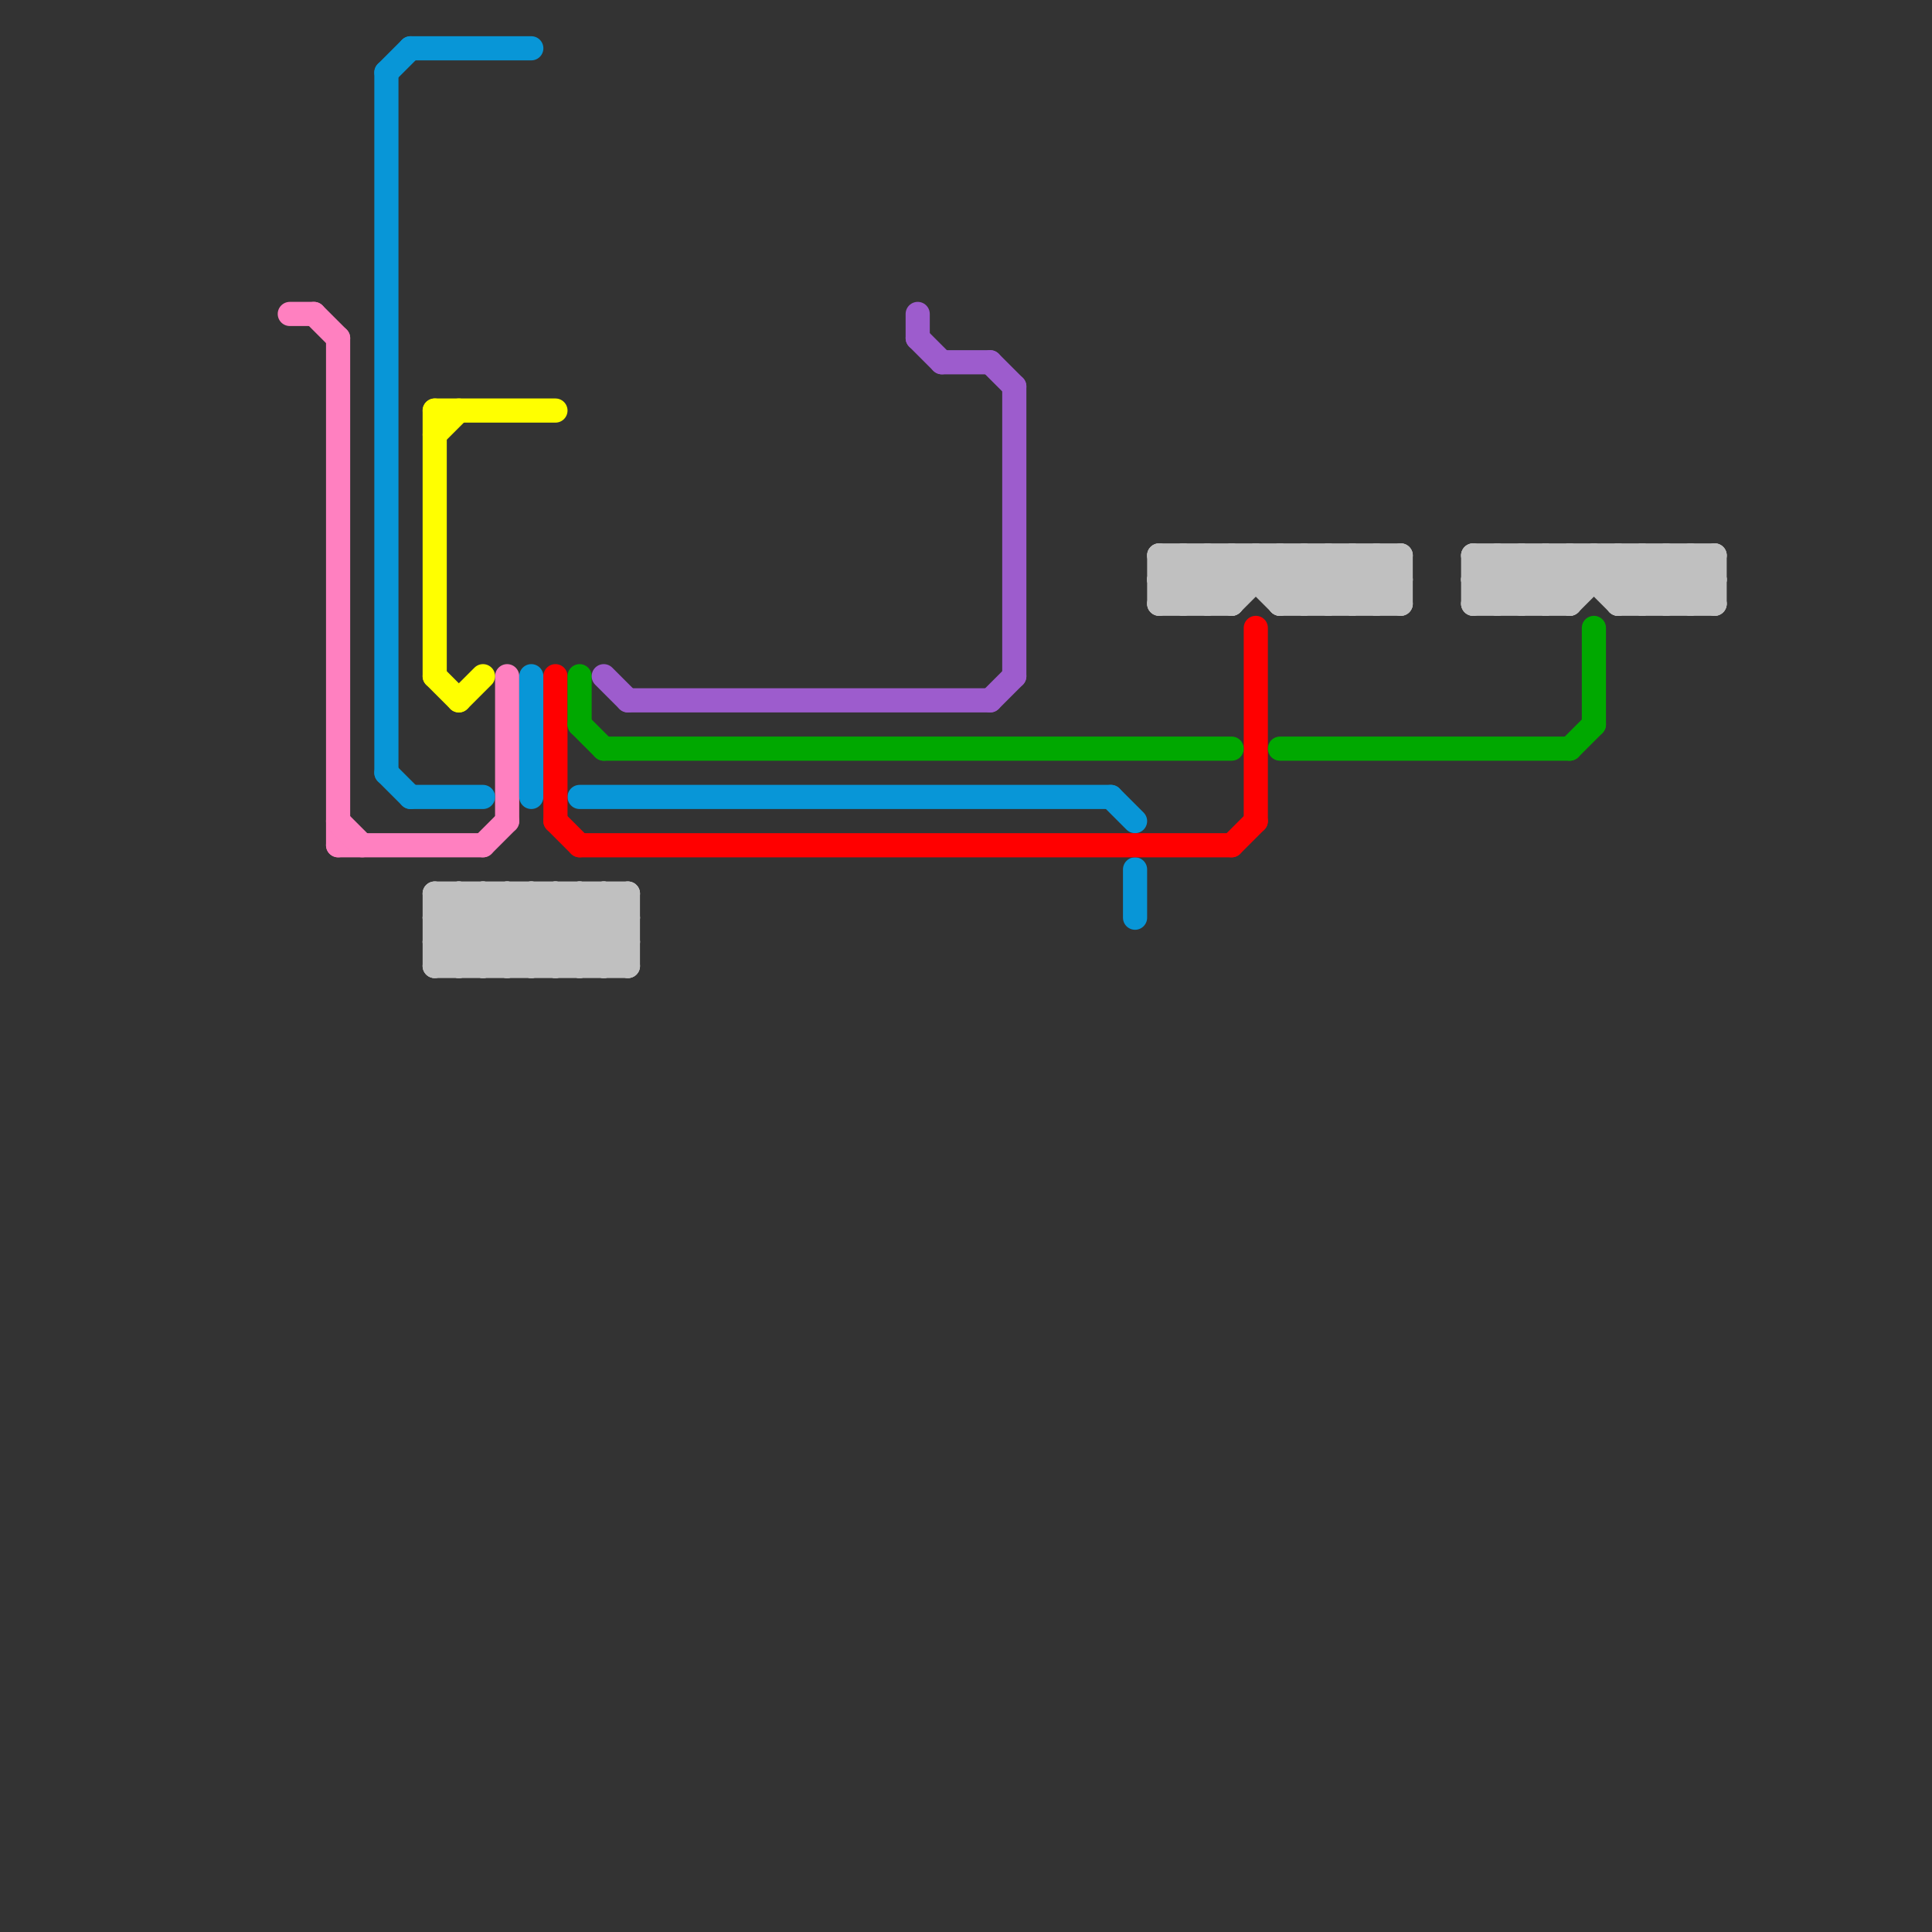 
<svg version="1.1" xmlns="http://www.w3.org/2000/svg" viewBox="0 0 80 80">
<rect x="0" y="0" width="80" height="80" fill="#333333" stroke="none"/>
<style>line { stroke-width: 1; fill: none; stroke-linecap: round; stroke-linejoin: round; } .c0 { stroke: #ff80c0 } .c1 { stroke: #0896d7 } .c2 { stroke: #ffff00 } .c3 { stroke: #c0c0c0 } .c4 { stroke: #ff0000 } .c5 { stroke: #00a800 } .c6 { stroke: #9d5ccd }</style><line class="c0" x1="13" y1="13" x2="14" y2="14"/><line class="c0" x1="14" y1="35" x2="20" y2="35"/><line class="c0" x1="20" y1="35" x2="21" y2="34"/><line class="c0" x1="14" y1="14" x2="14" y2="35"/><line class="c0" x1="12" y1="13" x2="13" y2="13"/><line class="c0" x1="21" y1="28" x2="21" y2="34"/><line class="c0" x1="14" y1="34" x2="15" y2="35"/><line class="c1" x1="17" y1="2" x2="22" y2="2"/><line class="c1" x1="22" y1="28" x2="22" y2="33"/><line class="c1" x1="46" y1="33" x2="47" y2="34"/><line class="c1" x1="17" y1="33" x2="20" y2="33"/><line class="c1" x1="16" y1="32" x2="17" y2="33"/><line class="c1" x1="16" y1="3" x2="16" y2="32"/><line class="c1" x1="24" y1="33" x2="46" y2="33"/><line class="c1" x1="47" y1="36" x2="47" y2="38"/><line class="c1" x1="16" y1="3" x2="17" y2="2"/><line class="c2" x1="18" y1="17" x2="23" y2="17"/><line class="c2" x1="18" y1="28" x2="19" y2="29"/><line class="c2" x1="18" y1="17" x2="18" y2="28"/><line class="c2" x1="19" y1="29" x2="20" y2="28"/><line class="c2" x1="18" y1="18" x2="19" y2="17"/><line class="c3" x1="18" y1="37" x2="26" y2="37"/><line class="c3" x1="22" y1="37" x2="22" y2="40"/><line class="c3" x1="54" y1="23" x2="56" y2="25"/><line class="c3" x1="57" y1="25" x2="58" y2="24"/><line class="c3" x1="61" y1="24" x2="62" y2="23"/><line class="c3" x1="18" y1="40" x2="26" y2="40"/><line class="c3" x1="23" y1="37" x2="23" y2="40"/><line class="c3" x1="71" y1="23" x2="71" y2="25"/><line class="c3" x1="18" y1="38" x2="20" y2="40"/><line class="c3" x1="58" y1="23" x2="58" y2="25"/><line class="c3" x1="21" y1="40" x2="24" y2="37"/><line class="c3" x1="57" y1="23" x2="58" y2="24"/><line class="c3" x1="61" y1="23" x2="71" y2="23"/><line class="c3" x1="61" y1="24" x2="62" y2="25"/><line class="c3" x1="18" y1="37" x2="18" y2="40"/><line class="c3" x1="57" y1="23" x2="57" y2="25"/><line class="c3" x1="53" y1="23" x2="53" y2="25"/><line class="c3" x1="67" y1="25" x2="71" y2="25"/><line class="c3" x1="68" y1="23" x2="68" y2="25"/><line class="c3" x1="20" y1="37" x2="20" y2="40"/><line class="c3" x1="70" y1="25" x2="71" y2="24"/><line class="c3" x1="48" y1="25" x2="50" y2="23"/><line class="c3" x1="68" y1="23" x2="70" y2="25"/><line class="c3" x1="55" y1="23" x2="57" y2="25"/><line class="c3" x1="53" y1="25" x2="58" y2="25"/><line class="c3" x1="19" y1="37" x2="22" y2="40"/><line class="c3" x1="61" y1="25" x2="65" y2="25"/><line class="c3" x1="62" y1="23" x2="62" y2="25"/><line class="c3" x1="20" y1="40" x2="23" y2="37"/><line class="c3" x1="56" y1="25" x2="58" y2="23"/><line class="c3" x1="70" y1="23" x2="71" y2="24"/><line class="c3" x1="67" y1="24" x2="68" y2="23"/><line class="c3" x1="22" y1="40" x2="25" y2="37"/><line class="c3" x1="62" y1="23" x2="64" y2="25"/><line class="c3" x1="61" y1="23" x2="61" y2="25"/><line class="c3" x1="70" y1="23" x2="70" y2="25"/><line class="c3" x1="48" y1="23" x2="48" y2="25"/><line class="c3" x1="20" y1="37" x2="23" y2="40"/><line class="c3" x1="53" y1="24" x2="54" y2="23"/><line class="c3" x1="22" y1="37" x2="25" y2="40"/><line class="c3" x1="50" y1="25" x2="52" y2="23"/><line class="c3" x1="48" y1="23" x2="50" y2="25"/><line class="c3" x1="18" y1="39" x2="26" y2="39"/><line class="c3" x1="24" y1="37" x2="24" y2="40"/><line class="c3" x1="49" y1="23" x2="49" y2="25"/><line class="c3" x1="65" y1="23" x2="67" y2="25"/><line class="c3" x1="61" y1="25" x2="63" y2="23"/><line class="c3" x1="48" y1="25" x2="51" y2="25"/><line class="c3" x1="21" y1="37" x2="21" y2="40"/><line class="c3" x1="26" y1="37" x2="26" y2="40"/><line class="c3" x1="65" y1="23" x2="65" y2="25"/><line class="c3" x1="23" y1="37" x2="26" y2="40"/><line class="c3" x1="49" y1="23" x2="51" y2="25"/><line class="c3" x1="18" y1="39" x2="20" y2="37"/><line class="c3" x1="48" y1="24" x2="58" y2="24"/><line class="c3" x1="53" y1="25" x2="55" y2="23"/><line class="c3" x1="51" y1="23" x2="53" y2="25"/><line class="c3" x1="62" y1="25" x2="64" y2="23"/><line class="c3" x1="24" y1="37" x2="26" y2="39"/><line class="c3" x1="50" y1="23" x2="51" y2="24"/><line class="c3" x1="24" y1="40" x2="26" y2="38"/><line class="c3" x1="18" y1="37" x2="21" y2="40"/><line class="c3" x1="67" y1="23" x2="69" y2="25"/><line class="c3" x1="64" y1="25" x2="66" y2="23"/><line class="c3" x1="51" y1="25" x2="53" y2="23"/><line class="c3" x1="65" y1="25" x2="67" y2="23"/><line class="c3" x1="61" y1="23" x2="63" y2="25"/><line class="c3" x1="53" y1="23" x2="55" y2="25"/><line class="c3" x1="25" y1="40" x2="26" y2="39"/><line class="c3" x1="23" y1="40" x2="26" y2="37"/><line class="c3" x1="61" y1="24" x2="71" y2="24"/><line class="c3" x1="64" y1="23" x2="64" y2="25"/><line class="c3" x1="51" y1="23" x2="51" y2="25"/><line class="c3" x1="54" y1="23" x2="54" y2="25"/><line class="c3" x1="63" y1="23" x2="63" y2="25"/><line class="c3" x1="50" y1="23" x2="50" y2="25"/><line class="c3" x1="63" y1="25" x2="65" y2="23"/><line class="c3" x1="56" y1="23" x2="56" y2="25"/><line class="c3" x1="66" y1="23" x2="68" y2="25"/><line class="c3" x1="63" y1="23" x2="65" y2="25"/><line class="c3" x1="68" y1="25" x2="70" y2="23"/><line class="c3" x1="55" y1="25" x2="57" y2="23"/><line class="c3" x1="67" y1="25" x2="69" y2="23"/><line class="c3" x1="56" y1="23" x2="58" y2="25"/><line class="c3" x1="48" y1="24" x2="49" y2="23"/><line class="c3" x1="21" y1="37" x2="24" y2="40"/><line class="c3" x1="18" y1="38" x2="26" y2="38"/><line class="c3" x1="54" y1="25" x2="56" y2="23"/><line class="c3" x1="52" y1="23" x2="54" y2="25"/><line class="c3" x1="66" y1="23" x2="66" y2="24"/><line class="c3" x1="69" y1="25" x2="71" y2="23"/><line class="c3" x1="19" y1="37" x2="19" y2="40"/><line class="c3" x1="18" y1="40" x2="21" y2="37"/><line class="c3" x1="67" y1="23" x2="67" y2="25"/><line class="c3" x1="18" y1="39" x2="19" y2="40"/><line class="c3" x1="25" y1="37" x2="25" y2="40"/><line class="c3" x1="48" y1="23" x2="58" y2="23"/><line class="c3" x1="52" y1="23" x2="52" y2="24"/><line class="c3" x1="69" y1="23" x2="69" y2="25"/><line class="c3" x1="49" y1="25" x2="51" y2="23"/><line class="c3" x1="48" y1="24" x2="49" y2="25"/><line class="c3" x1="19" y1="40" x2="22" y2="37"/><line class="c3" x1="64" y1="23" x2="65" y2="24"/><line class="c3" x1="25" y1="37" x2="26" y2="38"/><line class="c3" x1="18" y1="38" x2="19" y2="37"/><line class="c3" x1="69" y1="23" x2="71" y2="25"/><line class="c3" x1="55" y1="23" x2="55" y2="25"/><line class="c4" x1="24" y1="35" x2="51" y2="35"/><line class="c4" x1="23" y1="28" x2="23" y2="34"/><line class="c4" x1="23" y1="34" x2="24" y2="35"/><line class="c4" x1="51" y1="35" x2="52" y2="34"/><line class="c4" x1="52" y1="26" x2="52" y2="34"/><line class="c5" x1="53" y1="31" x2="65" y2="31"/><line class="c5" x1="66" y1="26" x2="66" y2="30"/><line class="c5" x1="24" y1="28" x2="24" y2="30"/><line class="c5" x1="25" y1="31" x2="51" y2="31"/><line class="c5" x1="65" y1="31" x2="66" y2="30"/><line class="c5" x1="24" y1="30" x2="25" y2="31"/><line class="c6" x1="41" y1="29" x2="42" y2="28"/><line class="c6" x1="38" y1="14" x2="39" y2="15"/><line class="c6" x1="26" y1="29" x2="41" y2="29"/><line class="c6" x1="42" y1="16" x2="42" y2="28"/><line class="c6" x1="41" y1="15" x2="42" y2="16"/><line class="c6" x1="25" y1="28" x2="26" y2="29"/><line class="c6" x1="38" y1="13" x2="38" y2="14"/><line class="c6" x1="39" y1="15" x2="41" y2="15"/>


</svg>

